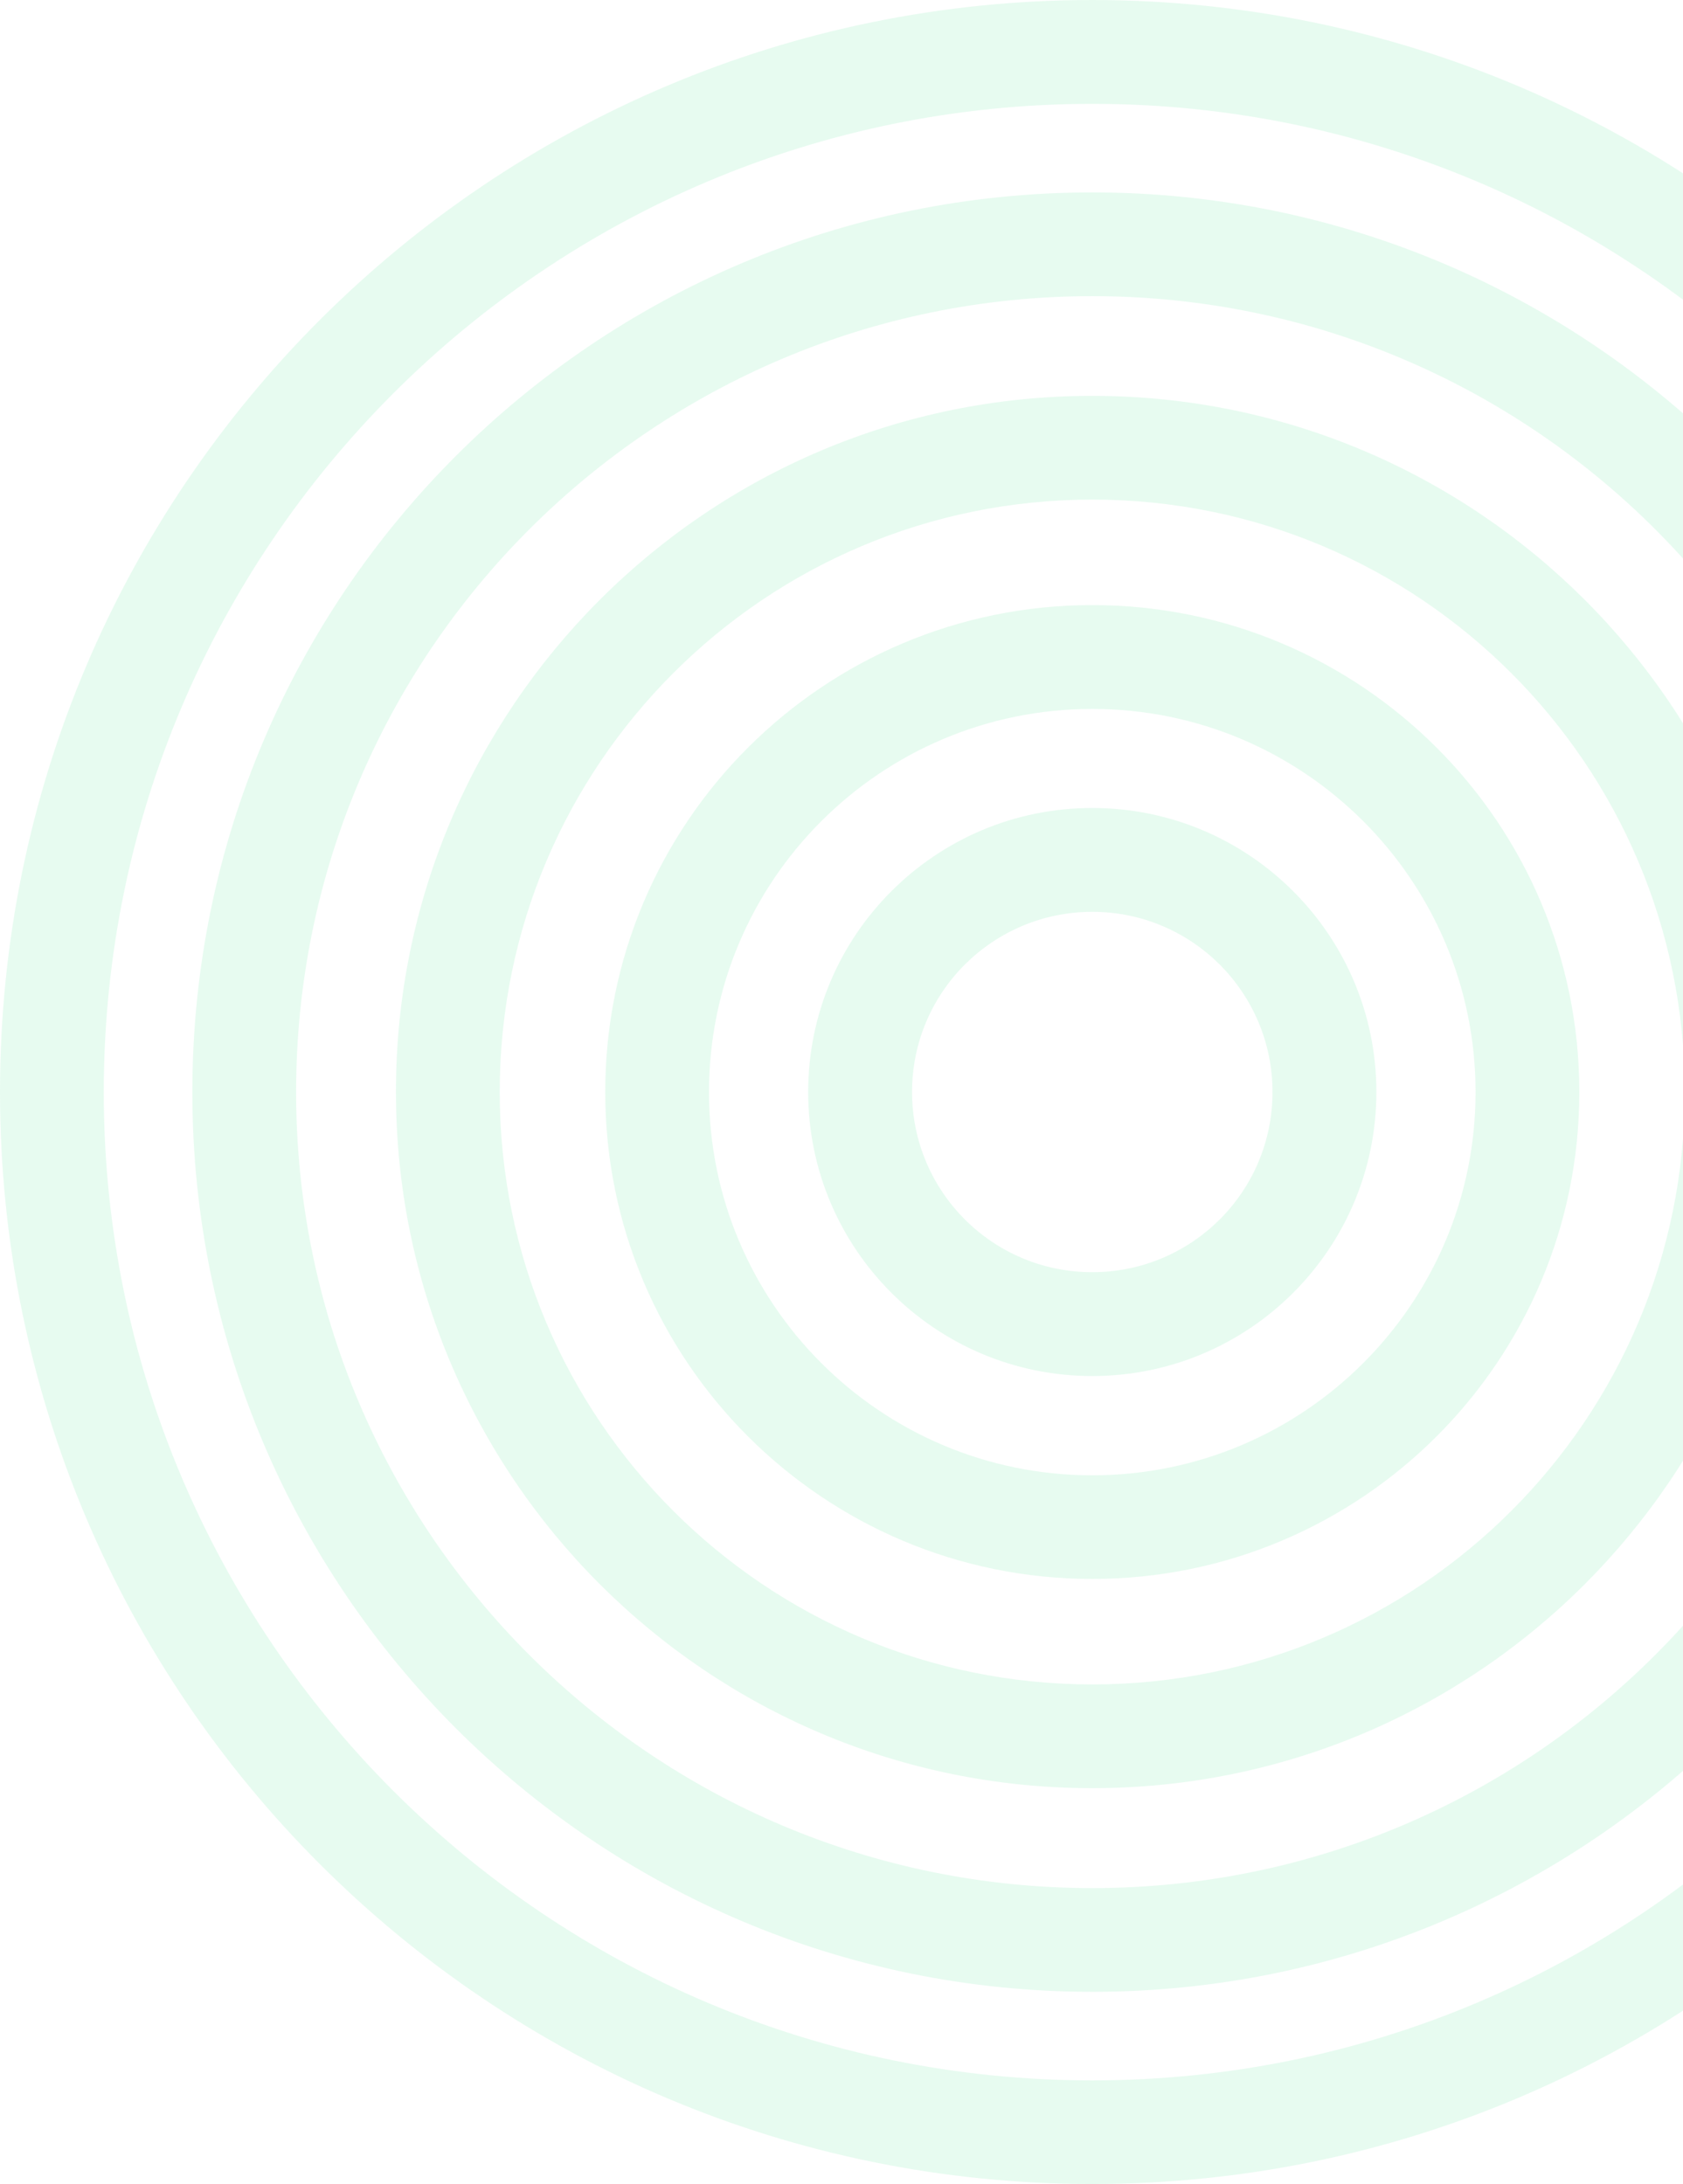 <?xml version="1.0" encoding="UTF-8"?> <svg xmlns="http://www.w3.org/2000/svg" width="604" height="784" viewBox="0 0 604 784" fill="none"> <path d="M268.402 268.402C300.037 236.768 343.745 217.207 392 217.207C440.255 217.207 483.963 236.768 515.598 268.402C547.232 300.037 566.793 343.745 566.793 392C566.793 440.255 547.232 483.963 515.598 515.598C483.963 547.232 440.255 566.793 392 566.793C343.745 566.793 300.037 547.232 268.402 515.598C236.768 483.963 217.207 440.255 217.207 392C217.207 343.745 236.768 300.037 268.402 268.402ZM392 254.486C354.015 254.486 319.637 269.892 294.745 294.784C269.853 319.676 254.447 354.054 254.447 392.039C254.447 430.024 269.853 464.402 294.745 489.294C319.637 514.186 354.015 529.592 392 529.592C429.985 529.592 464.363 514.186 489.255 489.294C514.147 464.402 529.553 430.024 529.553 392.039C529.553 354.054 514.147 319.676 489.255 294.784C464.363 269.892 429.985 254.486 392 254.486Z" fill="#12DA67" fill-opacity="0.1"></path> <path d="M215.286 215.286C260.523 170.05 322.969 142.1 392 142.1C461.031 142.1 523.477 170.089 568.714 215.286C613.95 260.523 641.9 323.008 641.9 392C641.9 461.031 613.911 523.477 568.714 568.714C523.477 613.95 460.992 641.9 392 641.9C322.969 641.9 260.523 613.911 215.286 568.714C170.05 523.477 142.1 460.992 142.1 392C142.061 323.008 170.05 260.523 215.286 215.286ZM392 179.34C333.278 179.34 280.084 203.134 241.629 241.629C203.134 280.123 179.34 333.278 179.34 392C179.34 450.722 203.134 503.916 241.629 542.371C280.123 580.866 333.278 604.66 392 604.66C450.722 604.66 503.916 580.866 542.371 542.371C580.866 503.877 604.66 450.722 604.66 392C604.66 333.278 580.866 280.084 542.371 241.629C503.916 203.134 450.722 179.34 392 179.34Z" fill="#12DA67" fill-opacity="0.1"></path> <path d="M163.621 163.66C222.068 105.213 302.82 69.07 392 69.07C481.18 69.07 561.932 105.213 620.379 163.66C678.826 222.107 714.969 302.859 714.969 392.039C714.969 481.219 678.826 561.971 620.379 620.418C561.932 678.866 481.18 715.008 392 715.008C302.82 715.008 222.068 678.866 163.621 620.418C105.174 561.971 69.031 481.219 69.031 392.039C69.031 302.82 105.174 222.107 163.621 163.66ZM392 106.31C313.09 106.31 241.668 138.298 189.963 190.002C138.258 241.707 106.271 313.13 106.271 392.039C106.271 470.949 138.258 542.371 189.963 594.076C241.668 645.781 313.09 677.768 392 677.768C470.91 677.768 542.332 645.781 594.037 594.076C645.742 542.371 677.729 470.949 677.729 392.039C677.729 313.13 645.742 241.707 594.037 190.002C542.332 138.298 470.91 106.31 392 106.31Z" fill="#12DA67" fill-opacity="0.1"></path> <path d="M114.817 114.817C185.769 43.865 283.769 0 392 0C500.231 0 598.231 43.865 669.183 114.817C740.135 185.769 784 283.769 784 392C784 500.231 740.135 598.231 669.183 669.183C598.231 740.135 500.231 784 392 784C283.769 784 185.769 740.135 114.817 669.183C43.865 598.27 0 500.27 0 392C0 283.769 43.865 185.769 114.817 114.817ZM392 37.279C294.039 37.279 205.369 76.989 141.159 141.198C76.95 205.408 37.24 294.078 37.24 392.039C37.24 490 76.95 578.67 141.159 642.88C205.369 707.09 294.039 746.799 392 746.799C489.961 746.799 578.631 707.09 642.841 642.88C707.05 578.67 746.76 490 746.76 392.039C746.76 294.078 707.05 205.408 642.841 141.198C578.631 76.989 489.961 37.279 392 37.279Z" fill="#12DA67" fill-opacity="0.1"></path> <path d="M319.911 319.911C338.374 301.448 363.854 290.041 392 290.041C420.146 290.041 445.626 301.448 464.089 319.911C482.552 338.374 493.959 363.854 493.959 392C493.959 420.146 482.552 445.626 464.089 464.089C445.626 482.552 420.146 493.959 392 493.959C363.854 493.959 338.374 482.552 319.911 464.089C301.448 445.626 290.041 420.146 290.041 392C290.041 363.854 301.448 338.374 319.911 319.911ZM392 327.32C374.125 327.32 357.974 334.572 346.254 346.254C334.533 357.974 327.32 374.125 327.32 392C327.32 409.875 334.572 426.026 346.254 437.746C357.974 449.467 374.125 456.68 392 456.68C409.875 456.68 426.026 449.428 437.746 437.746C449.467 426.026 456.68 409.875 456.68 392C456.68 374.125 449.428 357.974 437.746 346.254C426.026 334.572 409.875 327.32 392 327.32Z" fill="#12DA67" fill-opacity="0.1"></path> </svg> 